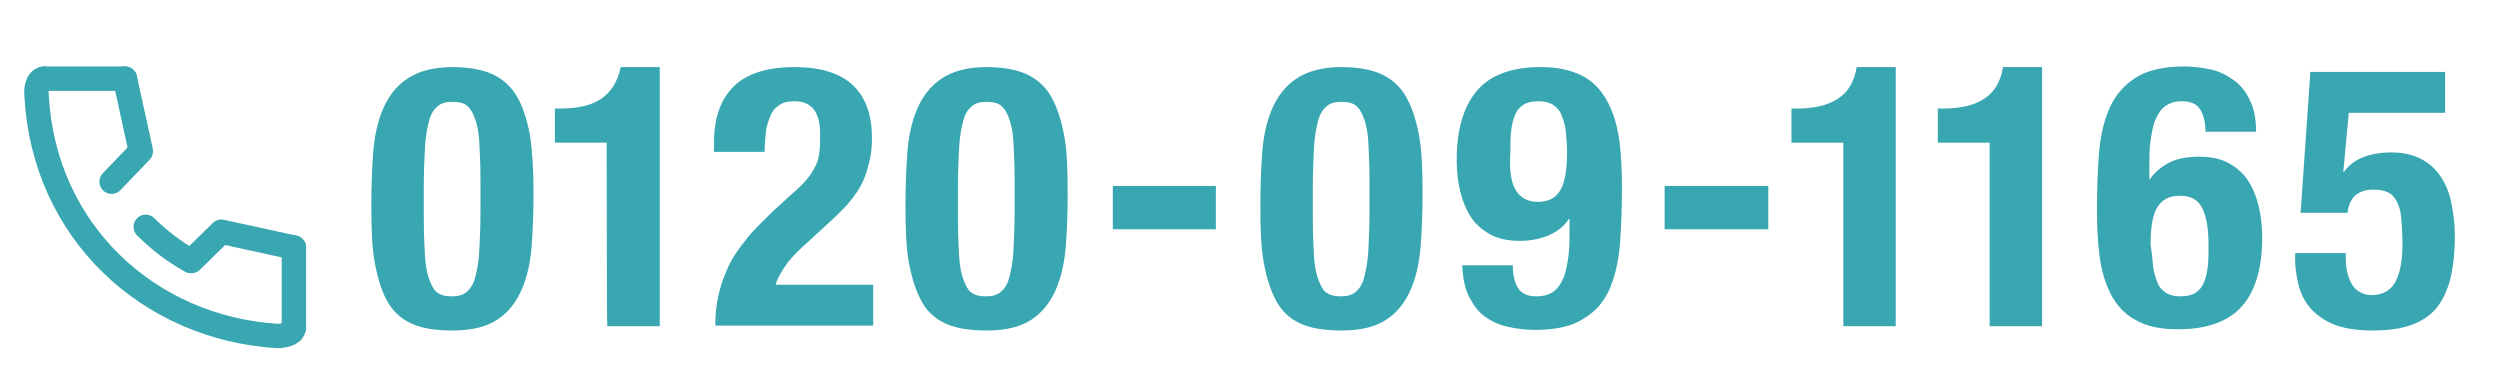 <?xml version="1.0" encoding="utf-8"?>
<!-- Generator: Adobe Illustrator 27.9.0, SVG Export Plug-In . SVG Version: 6.00 Build 0)  -->
<svg version="1.1" id="_レイヤー_1" xmlns="http://www.w3.org/2000/svg" xmlns:xlink="http://www.w3.org/1999/xlink" x="0px"
	 y="0px" viewBox="0 0 410 60" style="enable-background:new 0 0 410 60;" xml:space="preserve">
<style type="text/css">
	.st0{fill:#38A7B2;}
	.st1{fill:none;stroke:#38A7B2;stroke-width:4;stroke-linecap:round;stroke-miterlimit:10;}
	.st2{fill:none;stroke:#38A7B2;stroke-width:4;stroke-linecap:round;stroke-linejoin:round;}
</style>
<path class="st0" d="M61.2,25.1c0.2-2.7,0.7-5.1,1.6-7.2c0.9-2.1,2.2-3.8,4-5s4.2-1.9,7.4-1.9c2.6,0,4.8,0.4,6.4,1.1
	s3.1,1.9,4.1,3.6c1,1.6,1.7,3.8,2.2,6.4c0.4,2.6,0.6,5.8,0.6,9.6c0,3-0.1,5.8-0.3,8.5c-0.2,2.7-0.7,5.1-1.6,7.2
	c-0.9,2.1-2.2,3.8-4,5s-4.2,1.8-7.4,1.8c-2.6,0-4.7-0.3-6.4-1s-3.1-1.8-4.1-3.5c-1-1.6-1.7-3.8-2.2-6.4s-0.6-5.8-0.6-9.6
	C60.9,30.7,61,27.8,61.2,25.1z M69.7,42.1c0.1,1.7,0.4,3,0.8,4s0.8,1.7,1.4,2c0.6,0.4,1.4,0.5,2.3,0.5s1.7-0.2,2.3-0.7
	s1.1-1.2,1.4-2.3c0.3-1.1,0.6-2.6,0.7-4.4s0.2-4.1,0.2-6.8v-4.6c0-2.7-0.1-4.9-0.2-6.6s-0.4-3-0.8-4s-0.8-1.6-1.4-2
	c-0.6-0.4-1.4-0.5-2.3-0.5s-1.7,0.2-2.3,0.7c-0.6,0.5-1.1,1.2-1.4,2.3c-0.3,1.1-0.6,2.6-0.7,4.4s-0.2,4.1-0.2,6.8v4.6
	C69.5,38.2,69.6,40.4,69.7,42.1z"/>
<path class="st0" d="M99.5,23.4h-8.5v-5.6h0.8c2.9,0,5.2-0.5,6.8-1.6s2.7-2.8,3.2-5.2h6.4v42.5h-8.6C99.5,53.4,99.5,23.4,99.5,23.4z
	"/>
<path class="st0" d="M117.3,53.4c0-1.9,0.2-3.6,0.6-5.3s1-3.2,1.7-4.7s1.8-2.9,2.9-4.3s2.6-2.8,4.1-4.3l3.5-3.2
	c1-0.8,1.7-1.6,2.3-2.3s1-1.4,1.4-2.2s0.5-1.5,0.6-2.3s0.1-1.8,0.1-2.9c0-3.5-1.4-5.3-4.2-5.3c-1.1,0-1.9,0.2-2.6,0.7
	c-0.6,0.4-1.1,1-1.4,1.8c-0.3,0.8-0.6,1.6-0.7,2.6c-0.1,1-0.2,2.1-0.2,3.2h-8.3v-1.6c0-4,1.1-7,3.2-9.1s5.5-3.2,10-3.2
	c4.3,0,7.5,1,9.6,3s3.1,4.9,3.1,8.6c0,1.4-0.1,2.6-0.4,3.8s-0.6,2.3-1.1,3.4s-1.2,2.1-2,3.1s-1.9,2.1-3.1,3.2l-4.8,4.4
	c-1.3,1.2-2.3,2.3-3,3.4s-1.2,2-1.4,2.8h16v6.7C143.4,53.4,117.3,53.4,117.3,53.4z"/>
<path class="st0" d="M148.8,25.1c0.2-2.7,0.7-5.1,1.6-7.2c0.9-2.1,2.2-3.8,4-5s4.2-1.9,7.4-1.9c2.6,0,4.8,0.4,6.4,1.1
	s3.1,1.9,4.1,3.6s1.7,3.8,2.2,6.4s0.6,5.8,0.6,9.6c0,3-0.1,5.8-0.3,8.5c-0.2,2.7-0.7,5.1-1.6,7.2c-0.9,2.1-2.2,3.8-4,5
	s-4.2,1.8-7.4,1.8c-2.6,0-4.7-0.3-6.4-1s-3.1-1.8-4.1-3.5s-1.7-3.8-2.2-6.4s-0.6-5.8-0.6-9.6C148.5,30.7,148.6,27.8,148.8,25.1z
	 M157.3,42.1c0.1,1.7,0.4,3,0.8,4s0.8,1.7,1.4,2c0.6,0.4,1.4,0.5,2.3,0.5s1.7-0.2,2.3-0.7c0.6-0.5,1.1-1.2,1.4-2.3s0.6-2.6,0.7-4.4
	s0.2-4.1,0.2-6.8v-4.6c0-2.7-0.1-4.9-0.2-6.6s-0.4-3-0.8-4s-0.8-1.6-1.4-2s-1.4-0.5-2.3-0.5s-1.7,0.2-2.3,0.7
	c-0.6,0.5-1.1,1.2-1.4,2.3s-0.6,2.6-0.7,4.4s-0.2,4.1-0.2,6.8v4.6C157.1,38.2,157.2,40.4,157.3,42.1z"/>
<path class="st0" d="M199.4,37.6h-16.9v-7.1h16.9V37.6z"/>
<path class="st0" d="M207,25.1c0.2-2.7,0.7-5.1,1.6-7.2c0.9-2.1,2.2-3.8,4-5s4.2-1.9,7.4-1.9c2.6,0,4.8,0.4,6.4,1.1s3.1,1.9,4.1,3.6
	s1.7,3.8,2.2,6.4s0.6,5.8,0.6,9.6c0,3-0.1,5.8-0.3,8.5c-0.2,2.7-0.7,5.1-1.6,7.2c-0.9,2.1-2.2,3.8-4,5s-4.2,1.8-7.4,1.8
	c-2.6,0-4.7-0.3-6.4-1s-3.1-1.8-4.1-3.5s-1.7-3.8-2.2-6.4s-0.6-5.8-0.6-9.6C206.7,30.7,206.8,27.8,207,25.1z M215.5,42.1
	c0.1,1.7,0.4,3,0.8,4s0.8,1.7,1.4,2c0.6,0.4,1.4,0.5,2.3,0.5s1.7-0.2,2.3-0.7c0.6-0.5,1.1-1.2,1.4-2.3s0.6-2.6,0.7-4.4
	s0.2-4.1,0.2-6.8v-4.6c0-2.7-0.1-4.9-0.2-6.6s-0.4-3-0.8-4s-0.8-1.6-1.4-2s-1.4-0.5-2.3-0.5s-1.7,0.2-2.3,0.7
	c-0.6,0.5-1.1,1.2-1.4,2.3s-0.6,2.6-0.7,4.4s-0.2,4.1-0.2,6.8v4.6C215.3,38.2,215.4,40.4,215.5,42.1z"/>
<path class="st0" d="M249,47.3c0.6,0.9,1.6,1.3,3,1.3c1.2,0,2.1-0.3,2.8-0.8s1.2-1.3,1.6-2.2s0.6-2.1,0.8-3.4s0.2-2.8,0.2-4.3v-2
	h-0.1c-0.7,1.1-1.8,2-3.1,2.6s-3,1-4.9,1s-3.5-0.3-4.8-1s-2.4-1.6-3.2-2.8c-0.8-1.2-1.4-2.6-1.8-4.2s-0.6-3.4-0.6-5.3
	c0-4.9,1.1-8.7,3.3-11.3c2.2-2.6,5.7-3.9,10.5-3.9c3,0,5.3,0.6,7.1,1.6s3.1,2.6,4,4.4c0.9,1.8,1.5,3.9,1.8,6.3s0.4,4.9,0.4,7.5
	c0,3-0.1,6-0.3,8.8s-0.7,5.3-1.6,7.5s-2.3,3.9-4.3,5.1c-1.9,1.3-4.6,1.9-8.1,1.9c-1.5,0-3-0.2-4.4-0.5s-2.7-0.9-3.8-1.7
	s-1.9-1.9-2.6-3.3s-1-3.1-1.1-5.1h8.3C248.1,45.1,248.4,46.4,249,47.3L249,47.3z M248.6,31.2c0.7,1.2,1.9,1.9,3.6,1.9
	s2.9-0.6,3.7-1.9c0.7-1.2,1.1-3.3,1.1-6.2c0-1.2-0.1-2.3-0.2-3.4s-0.4-1.9-0.7-2.7s-0.8-1.3-1.4-1.7s-1.4-0.6-2.4-0.6
	s-1.9,0.2-2.5,0.6c-0.6,0.4-1.1,1-1.4,1.8s-0.5,1.6-0.6,2.7s-0.1,2.1-0.1,3.3C247.5,27.9,247.8,29.9,248.6,31.2z"/>
<path class="st0" d="M290,37.6H273v-7.1H290V37.6z"/>
<path class="st0" d="M302.3,23.4h-8.5v-5.6h0.8c2.9,0,5.1-0.5,6.8-1.6s2.7-2.8,3.1-5.2h6.4v42.5h-8.6L302.3,23.4L302.3,23.4z"/>
<path class="st0" d="M326.3,23.4h-8.5v-5.6h0.8c2.9,0,5.1-0.5,6.8-1.6s2.7-2.8,3.1-5.2h6.4v42.5h-8.6L326.3,23.4L326.3,23.4z"/>
<path class="st0" d="M360.8,17.9c-0.6-0.9-1.6-1.3-3-1.3c-1.1,0-2,0.3-2.7,0.8s-1.2,1.3-1.6,2.2s-0.6,2.1-0.8,3.4s-0.2,2.8-0.2,4.3
	v2.1h0.1c0.7-1.1,1.8-2,3.1-2.7s3-1,4.9-1s3.5,0.3,4.8,1c1.3,0.7,2.4,1.6,3.2,2.8c0.8,1.2,1.4,2.6,1.8,4.2c0.4,1.6,0.6,3.4,0.6,5.3
	c0,4.9-1.1,8.7-3.3,11.2c-2.2,2.5-5.7,3.8-10.5,3.8c-3,0-5.3-0.5-7.1-1.6c-1.8-1-3.1-2.5-4-4.3s-1.5-3.9-1.8-6.3
	c-0.3-2.4-0.4-4.9-0.4-7.5c0-3,0.1-5.9,0.3-8.7s0.7-5.3,1.6-7.5s2.3-3.9,4.2-5.2s4.6-2,8.2-2c1.5,0,3,0.2,4.4,0.5s2.7,1,3.8,1.8
	s2,1.9,2.6,3.3c0.7,1.4,1,3.1,1,5.1h-8.3C361.7,20.1,361.4,18.8,360.8,17.9z M353.1,43.6c0.1,1,0.4,1.9,0.7,2.7s0.8,1.3,1.4,1.7
	c0.6,0.4,1.4,0.6,2.4,0.6s1.9-0.2,2.5-0.6c0.6-0.4,1.1-1,1.4-1.8c0.3-0.8,0.5-1.7,0.6-2.7c0.1-1,0.1-2.1,0.1-3.3
	c0-2.9-0.4-4.9-1.1-6.2s-1.9-1.9-3.6-1.9s-2.9,0.6-3.7,1.9s-1.1,3.3-1.1,6.2C352.9,41.4,353,42.5,353.1,43.6z"/>
<path class="st0" d="M385.2,18.5l-0.9,9.7h0.1c0.8-1.1,1.8-1.9,3.1-2.4s2.8-0.8,4.7-0.8c2,0,3.7,0.4,5.1,1.2s2.4,1.8,3.2,3.1
	s1.3,2.7,1.6,4.4c0.3,1.6,0.5,3.3,0.5,5c0,2.4-0.2,4.5-0.6,6.4s-1.1,3.6-2.1,5c-1,1.4-2.4,2.4-4.2,3.1c-1.8,0.7-4,1-6.7,1
	s-4.9-0.4-6.5-1.1s-2.9-1.7-3.8-2.8s-1.5-2.5-1.8-3.8s-0.5-2.7-0.5-3.9v-1.1h8.3c0,0.7,0,1.5,0.1,2.3s0.3,1.5,0.6,2.2
	c0.3,0.7,0.7,1.3,1.3,1.7s1.3,0.7,2.2,0.7c1.8,0,3.1-0.7,3.9-2.1s1.2-3.5,1.2-6.2c0-1.8-0.1-3.2-0.2-4.4s-0.4-2.1-0.8-2.8
	c-0.4-0.7-0.9-1.2-1.5-1.4c-0.6-0.3-1.4-0.4-2.4-0.4c-1.2,0-2.2,0.4-2.9,1c-0.7,0.7-1.1,1.7-1.2,2.8h-7.7l1.6-23.1h22.1v6.7
	L385.2,18.5L385.2,18.5z"/>
<path class="st1" d="M7.2,12.9C6,13.1,5.9,14.8,6,15.7C7.2,38,24.4,53.8,45.5,55.1c0.9,0,2.6-0.3,2.6-1.2"/>
<path class="st1" d="M23.9,37.2c2.2,2.2,4.7,4.1,7.4,5.6"/>
<polyline class="st2" points="48.2,40.6 36.3,38 31.4,42.8 "/>
<polyline class="st2" points="20.5,12.9 23.1,24.8 18.3,29.8 "/>
<line class="st1" x1="7.2" y1="12.9" x2="20.5" y2="12.9"/>
<line class="st1" x1="48.2" y1="40.6" x2="48.2" y2="53.8"/>
</svg>
